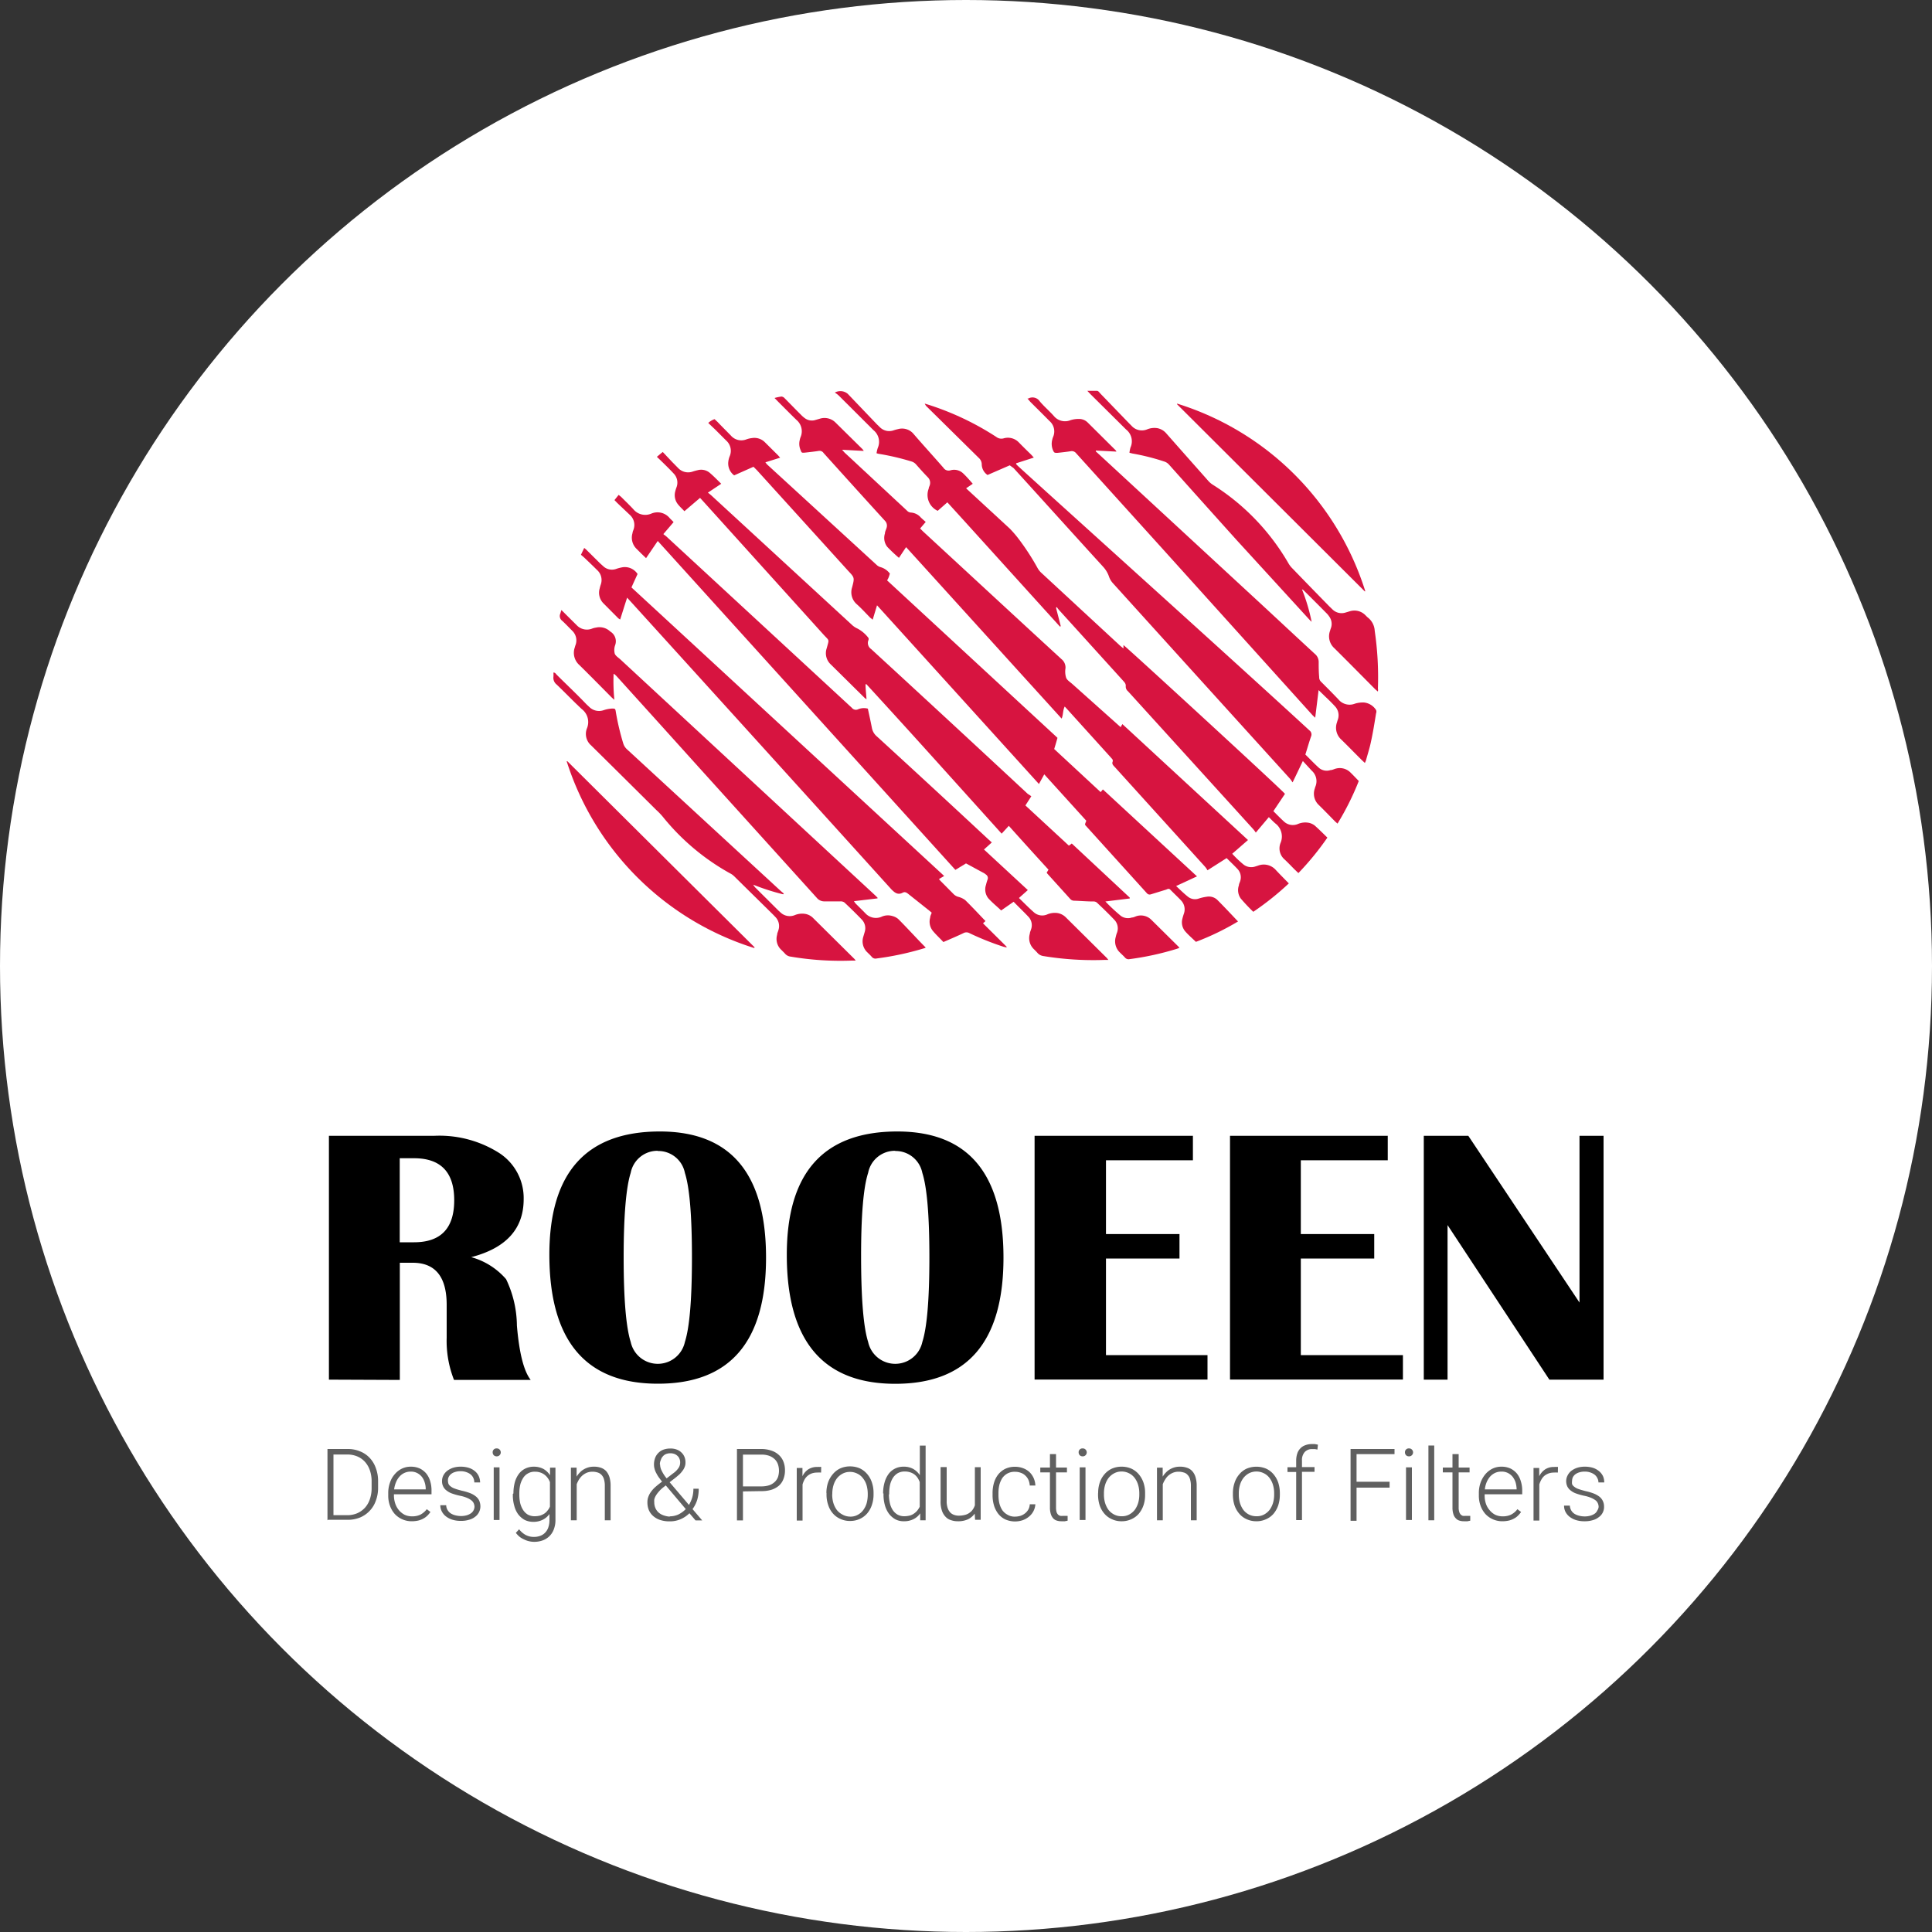 <svg xmlns="http://www.w3.org/2000/svg" id="Layer_1" data-name="Layer 1" viewBox="0 0 200 200"><rect x="0" y="0" width="200" height="200" fill="#333333" stroke="none"/><defs><style>.cls-1{fill:#fff;}.cls-2{fill:none;}.cls-3{fill:#606060;}.cls-4{fill:#d71440;}</style></defs><circle class="cls-1" cx="100" cy="100" r="100"></circle><g id="New_Symbol" data-name="New Symbol"><rect class="cls-2" x="28.14" y="44.26" width="132.19" height="119.11"></rect><g id="New_Symbol_4" data-name="New Symbol 4"><path class="cls-3" d="M33.9,157.38V150H36a3.22,3.22,0,0,1,1.26.24,2.75,2.75,0,0,1,1,.67,2.94,2.94,0,0,1,.64,1.05,3.75,3.75,0,0,1,.24,1.37V154a3.72,3.72,0,0,1-.24,1.37,2.87,2.87,0,0,1-.65,1.05,2.91,2.91,0,0,1-1,.68,3.37,3.37,0,0,1-1.29.23h-2Zm.62-6.81v6.28h1.4a2.6,2.6,0,0,0,1.06-.2,2.43,2.43,0,0,0,.8-.57,2.53,2.53,0,0,0,.51-.89,3.45,3.45,0,0,0,.18-1.14v-.69a3.47,3.47,0,0,0-.18-1.15,2.55,2.55,0,0,0-.51-.88,2.23,2.23,0,0,0-.79-.56,2.64,2.64,0,0,0-1-.2Z"></path><path class="cls-3" d="M42.63,157.48a2.38,2.38,0,0,1-1.76-.75,2.65,2.65,0,0,1-.5-.85,3,3,0,0,1-.18-1.07v-.22a3.17,3.17,0,0,1,.19-1.14,2.5,2.5,0,0,1,.51-.87,2.23,2.23,0,0,1,.74-.56,2.09,2.09,0,0,1,.89-.19,2.22,2.22,0,0,1,.92.18,2.06,2.06,0,0,1,.68.52,2.28,2.28,0,0,1,.41.79,3.22,3.22,0,0,1,.14,1v.37H40.78v.12a2.66,2.66,0,0,0,.14.85,2.14,2.14,0,0,0,.38.68,2,2,0,0,0,.59.47,1.77,1.77,0,0,0,.77.16,1.9,1.9,0,0,0,.85-.17,2,2,0,0,0,.67-.57l.38.29a2.8,2.8,0,0,1-.32.38,1.81,1.81,0,0,1-.41.3,2.17,2.17,0,0,1-.54.21A3.18,3.18,0,0,1,42.63,157.48Zm-.11-5.14a1.53,1.53,0,0,0-.64.13,1.55,1.55,0,0,0-.51.37,2,2,0,0,0-.37.59,2.74,2.74,0,0,0-.2.75h3.27v-.07a2.17,2.17,0,0,0-.11-.66,1.71,1.71,0,0,0-.29-.57,1.53,1.53,0,0,0-.48-.39A1.41,1.41,0,0,0,42.52,152.34Z"></path><path class="cls-3" d="M49.12,156a1,1,0,0,0-.06-.33.8.8,0,0,0-.22-.32,1.87,1.87,0,0,0-.44-.27,3.72,3.72,0,0,0-.73-.23,6.23,6.23,0,0,1-.81-.22,1.88,1.88,0,0,1-.6-.31,1.13,1.13,0,0,1-.37-.42,1.18,1.18,0,0,1-.13-.58,1.25,1.25,0,0,1,.13-.57,1.48,1.48,0,0,1,.39-.48,2.14,2.14,0,0,1,.6-.32,2.53,2.53,0,0,1,.8-.12,2.77,2.77,0,0,1,.85.12,1.86,1.86,0,0,1,.64.35,1.48,1.48,0,0,1,.39.51,1.58,1.58,0,0,1,.14.65h-.6A1.07,1.07,0,0,0,49,153a1,1,0,0,0-.27-.36,1.43,1.43,0,0,0-.44-.24,1.66,1.66,0,0,0-.61-.1,1.76,1.76,0,0,0-.6.09,1.14,1.14,0,0,0-.41.22.93.93,0,0,0-.23.3.83.83,0,0,0-.07.34,1.21,1.21,0,0,0,.05.34.61.61,0,0,0,.22.27,1.38,1.38,0,0,0,.44.24c.19.07.43.14.74.22a5.85,5.85,0,0,1,.85.25,2.18,2.18,0,0,1,.59.34,1.2,1.2,0,0,1,.35.44,1.5,1.5,0,0,1,.12.58,1.29,1.29,0,0,1-.15.62,1.28,1.28,0,0,1-.4.47,1.66,1.66,0,0,1-.64.31,2.65,2.65,0,0,1-.83.11,2.82,2.82,0,0,1-.91-.13,2.14,2.14,0,0,1-.67-.36,1.55,1.55,0,0,1-.41-.52,1.43,1.43,0,0,1-.14-.61h.61a1,1,0,0,0,.17.54,1.07,1.07,0,0,0,.36.34,1.71,1.71,0,0,0,.48.18,2.37,2.37,0,0,0,.52.06,2.18,2.18,0,0,0,.6-.08,1.5,1.5,0,0,0,.44-.21.87.87,0,0,0,.36-.69Z"></path><path class="cls-3" d="M51,150.35a.39.39,0,0,1,.42-.41.39.39,0,0,1,.3.12.41.41,0,0,1,0,.58.39.39,0,0,1-.3.12.41.41,0,0,1-.31-.12A.44.44,0,0,1,51,150.35Zm.71,7h-.6v-5.45h.6Z"></path><path class="cls-3" d="M53.15,154.6a4.45,4.45,0,0,1,.14-1.14,2.66,2.66,0,0,1,.42-.88,1.84,1.84,0,0,1,.66-.55,2,2,0,0,1,.88-.2,2.12,2.12,0,0,1,1,.23,2,2,0,0,1,.69.66l0-.79h.56v5.36a2.63,2.63,0,0,1-.16,1,1.9,1.9,0,0,1-.44.71,1.92,1.92,0,0,1-.69.45,2.57,2.57,0,0,1-.9.16,2.39,2.39,0,0,1-.53-.06,2.21,2.21,0,0,1-.51-.18,2.31,2.31,0,0,1-.48-.28,2.52,2.52,0,0,1-.39-.41l.34-.37a2.12,2.12,0,0,0,.7.6,1.77,1.77,0,0,0,.82.19,1.85,1.85,0,0,0,.69-.12,1.27,1.27,0,0,0,.5-.34,1.43,1.43,0,0,0,.32-.55,2.31,2.31,0,0,0,.11-.72v-.64a1.88,1.88,0,0,1-.69.59,2.08,2.08,0,0,1-1,.22,2,2,0,0,1-.88-.2,2.23,2.23,0,0,1-.66-.57,2.56,2.56,0,0,1-.41-.88,3.94,3.94,0,0,1-.15-1.12v-.12Zm.61.11a4.19,4.19,0,0,0,.09.89,2.41,2.41,0,0,0,.3.71,1.5,1.5,0,0,0,.49.48,1.47,1.47,0,0,0,.72.17,2.38,2.38,0,0,0,.56-.07,2,2,0,0,0,.44-.21,1.44,1.44,0,0,0,.33-.32,1.47,1.47,0,0,0,.24-.4v-2.53a1.62,1.62,0,0,0-.22-.41,1.47,1.47,0,0,0-.32-.34,1.43,1.43,0,0,0-.44-.24,1.72,1.72,0,0,0-.58-.09,1.37,1.37,0,0,0-.72.18,1.35,1.35,0,0,0-.5.48,2.41,2.41,0,0,0-.3.71,4.13,4.13,0,0,0-.09.89Z"></path><path class="cls-3" d="M59.69,151.93l0,.93a2.27,2.27,0,0,1,.33-.42,1.65,1.65,0,0,1,.41-.33,2,2,0,0,1,.49-.21,1.93,1.93,0,0,1,.55-.07,2.11,2.11,0,0,1,.73.11,1.33,1.33,0,0,1,.55.35,1.75,1.75,0,0,1,.34.62,3.07,3.07,0,0,1,.12.92v3.55h-.6v-3.55a2.36,2.36,0,0,0-.09-.71,1.09,1.09,0,0,0-.26-.45.91.91,0,0,0-.4-.24,1.78,1.78,0,0,0-.53-.08,1.59,1.59,0,0,0-.59.11,1.8,1.8,0,0,0-.46.29,2.06,2.06,0,0,0-.35.42,3,3,0,0,0-.23.48v3.73h-.6v-5.45Z"></path><path class="cls-3" d="M68.54,153.38c-.13-.16-.24-.31-.35-.46a3.37,3.37,0,0,1-.26-.44,1.75,1.75,0,0,1-.17-.43,1.61,1.61,0,0,1-.06-.44,1.92,1.92,0,0,1,.12-.69,1.4,1.4,0,0,1,.35-.53,1.36,1.36,0,0,1,.53-.33,2.14,2.14,0,0,1,.7-.11,1.76,1.76,0,0,1,.66.11,1.37,1.37,0,0,1,.49.31,1.29,1.29,0,0,1,.31.46,1.45,1.45,0,0,1,.1.55,1.19,1.19,0,0,1-.08.47,1.5,1.5,0,0,1-.23.41,2.67,2.67,0,0,1-.31.36l-.36.31-.66.51,2,2.35a3.59,3.59,0,0,0,.34-.77,3.23,3.23,0,0,0,.12-.91h.55a3.9,3.9,0,0,1-.16,1.17,3.21,3.21,0,0,1-.48.94l1,1.17H72l-.63-.74a3,3,0,0,1-.92.62,2.77,2.77,0,0,1-1.1.22,3.06,3.06,0,0,1-1-.14,2.08,2.08,0,0,1-.72-.4,1.76,1.76,0,0,1-.46-.62,2.09,2.09,0,0,1-.15-.81,1.54,1.54,0,0,1,.11-.61,2,2,0,0,1,.3-.53,2.86,2.86,0,0,1,.45-.48c.17-.15.36-.3.56-.45Zm.79,3.59a2.16,2.16,0,0,0,.89-.19,2.76,2.76,0,0,0,.77-.56l-2-2.37-.07-.08-.23.18a3.15,3.15,0,0,0-.52.5,2.38,2.38,0,0,0-.3.42,1.26,1.26,0,0,0-.14.36,1.49,1.49,0,0,0,0,.28,1.5,1.5,0,0,0,.1.56,1.33,1.33,0,0,0,.31.47,1.47,1.47,0,0,0,.53.32A2.31,2.31,0,0,0,69.33,157Zm-1-5.38a1.47,1.47,0,0,0,.18.68,3.7,3.7,0,0,0,.5.77l.66-.51a2.15,2.15,0,0,0,.53-.51,1,1,0,0,0,.21-.65.84.84,0,0,0-.07-.35.7.7,0,0,0-.19-.29,1,1,0,0,0-.31-.21,1.28,1.28,0,0,0-.89,0,.86.86,0,0,0-.34.25.91.91,0,0,0-.2.36A1.08,1.08,0,0,0,68.31,151.59Z"></path><path class="cls-3" d="M76.91,154.39v3h-.62V150h2.5a3.16,3.16,0,0,1,1.07.17,2.09,2.09,0,0,1,.77.45,1.81,1.81,0,0,1,.47.69,2.35,2.35,0,0,1,.16.89,2.38,2.38,0,0,1-.16.91,1.71,1.71,0,0,1-.46.68,2.25,2.25,0,0,1-.78.43,3.45,3.45,0,0,1-1.06.14Zm0-.52H78.8a2.66,2.66,0,0,0,.84-.12,1.62,1.62,0,0,0,.57-.35,1.32,1.32,0,0,0,.33-.51,2.1,2.1,0,0,0,0-1.28,1.36,1.36,0,0,0-.33-.54,1.64,1.64,0,0,0-.57-.36,2.39,2.39,0,0,0-.84-.13H76.91Z"></path><path class="cls-3" d="M85,152.44a2.71,2.71,0,0,0-.41,0,1.64,1.64,0,0,0-.56.09,1.41,1.41,0,0,0-.75.64,2.48,2.48,0,0,0-.2.5v3.74h-.6v-5.45h.59v.86a1.73,1.73,0,0,1,.6-.71,1.65,1.65,0,0,1,.94-.25.86.86,0,0,1,.22,0,.39.39,0,0,1,.18,0Z"></path><path class="cls-3" d="M85.55,154.57a3.29,3.29,0,0,1,.17-1.1,2.68,2.68,0,0,1,.49-.86A2.21,2.21,0,0,1,87,152a2.48,2.48,0,0,1,1-.2,2.53,2.53,0,0,1,1,.2,2.27,2.27,0,0,1,.76.58,2.51,2.51,0,0,1,.49.86,3.3,3.3,0,0,1,.18,1.1v.17a3.3,3.3,0,0,1-.18,1.1,2.55,2.55,0,0,1-.49.87,2.21,2.21,0,0,1-.76.56,2.37,2.37,0,0,1-1,.21,2.33,2.33,0,0,1-1-.21,2.16,2.16,0,0,1-.77-.56,2.4,2.4,0,0,1-.49-.87,3.25,3.25,0,0,1-.18-1.1v-.17Zm.6.17a3,3,0,0,0,.12.85,2.48,2.48,0,0,0,.35.71,1.8,1.8,0,0,0,.58.48A1.65,1.65,0,0,0,88,157a1.52,1.52,0,0,0,.78-.18,1.66,1.66,0,0,0,.57-.48,2.27,2.27,0,0,0,.36-.71,3.42,3.42,0,0,0,.12-.85v-.17a3.35,3.35,0,0,0-.12-.85,2.07,2.07,0,0,0-.36-.71,1.54,1.54,0,0,0-.58-.49,1.67,1.67,0,0,0-.78-.19,1.61,1.61,0,0,0-.78.19,1.83,1.83,0,0,0-.58.49,2.24,2.24,0,0,0-.35.71,3,3,0,0,0-.12.85Z"></path><path class="cls-3" d="M91.42,154.6a4,4,0,0,1,.15-1.14,2.66,2.66,0,0,1,.42-.88,1.84,1.84,0,0,1,.66-.55,1.93,1.93,0,0,1,.88-.2,2,2,0,0,1,1,.23,2,2,0,0,1,.69.65v-3.06h.6v7.73h-.56l0-.72a1.81,1.81,0,0,1-.69.6,2.12,2.12,0,0,1-1,.22,1.84,1.84,0,0,1-.88-.2,2.23,2.23,0,0,1-.66-.57,2.71,2.71,0,0,1-.42-.87,4,4,0,0,1-.15-1.13v-.11Zm.6.11a4.18,4.18,0,0,0,.1.89,2.16,2.16,0,0,0,.29.71,1.53,1.53,0,0,0,.5.48,1.43,1.43,0,0,0,.71.17,2.38,2.38,0,0,0,.56-.07,1.38,1.38,0,0,0,.44-.21,1.67,1.67,0,0,0,.34-.31,2.59,2.59,0,0,0,.25-.39v-2.56A2.3,2.3,0,0,0,95,153a1.52,1.52,0,0,0-.32-.35,1.41,1.41,0,0,0-.44-.23,1.72,1.72,0,0,0-.58-.09,1.47,1.47,0,0,0-.72.17,1.53,1.53,0,0,0-.5.48,2.36,2.36,0,0,0-.3.72,4.1,4.1,0,0,0-.09.88v.11Z"></path><path class="cls-3" d="M100.9,156.69a1.83,1.83,0,0,1-.68.58,2.41,2.41,0,0,1-1.06.21,2.07,2.07,0,0,1-.73-.12,1.23,1.23,0,0,1-.56-.36,1.66,1.66,0,0,1-.37-.64,2.87,2.87,0,0,1-.13-1v-3.49H98v3.5a2.14,2.14,0,0,0,.1.73,1.24,1.24,0,0,0,.27.47,1,1,0,0,0,.4.25,1.36,1.36,0,0,0,.49.08,2.49,2.49,0,0,0,.64-.08,1.34,1.34,0,0,0,.48-.23,1.18,1.18,0,0,0,.33-.34,1.56,1.56,0,0,0,.21-.43v-3.94h.6v5.45h-.58Z"></path><path class="cls-3" d="M105.08,157a2,2,0,0,0,.55-.08,1.51,1.51,0,0,0,.47-.25,1.35,1.35,0,0,0,.35-.4,1.21,1.21,0,0,0,.15-.55h.58a1.78,1.78,0,0,1-.66,1.28,2.08,2.08,0,0,1-.65.37,2.5,2.5,0,0,1-1.8-.08,2.07,2.07,0,0,1-.73-.58,2.69,2.69,0,0,1-.44-.86,3.69,3.69,0,0,1-.15-1.07v-.21a3.71,3.71,0,0,1,.15-1.08,2.59,2.59,0,0,1,.44-.86,2.18,2.18,0,0,1,.73-.58,2.29,2.29,0,0,1,1-.21,2.39,2.39,0,0,1,.82.14,2,2,0,0,1,.66.39,2,2,0,0,1,.44.61,2.09,2.09,0,0,1,.19.8h-.58a1.76,1.76,0,0,0-.14-.59,1.38,1.38,0,0,0-.33-.45,1.25,1.25,0,0,0-.47-.28,1.61,1.61,0,0,0-.58-.1,1.55,1.55,0,0,0-.8.18,1.62,1.62,0,0,0-.53.48,2.66,2.66,0,0,0-.3.71,3.77,3.77,0,0,0-.09.83v.21a3.86,3.86,0,0,0,.09.84,2.41,2.41,0,0,0,.3.71,1.56,1.56,0,0,0,.54.48A1.41,1.41,0,0,0,105.08,157Z"></path><path class="cls-3" d="M109.32,150.53v1.39h1.13v.5h-1.13v3.63a1.83,1.83,0,0,0,.05.46.69.69,0,0,0,.16.28.53.53,0,0,0,.23.13,1.12,1.12,0,0,0,.27,0l.26,0,.23,0,0,.5-.29.06-.36,0a1.41,1.41,0,0,1-.47-.07.8.8,0,0,1-.38-.24,1.15,1.15,0,0,1-.24-.44,2.2,2.2,0,0,1-.09-.68v-3.63h-1v-.5h1v-1.39Z"></path><path class="cls-3" d="M111.66,150.35a.39.39,0,0,1,.42-.41.39.39,0,0,1,.3.12.41.41,0,0,1,0,.58.39.39,0,0,1-.3.12.41.41,0,0,1-.31-.12A.44.44,0,0,1,111.66,150.35Zm.71,7h-.6v-5.45h.6Z"></path><path class="cls-3" d="M113.68,154.57a3.29,3.29,0,0,1,.17-1.1,2.51,2.51,0,0,1,.49-.86,2.21,2.21,0,0,1,.77-.58,2.43,2.43,0,0,1,1-.2,2.49,2.49,0,0,1,1,.2,2.21,2.21,0,0,1,.77.58,2.68,2.68,0,0,1,.49.86,3.29,3.29,0,0,1,.17,1.1v.17a3.29,3.29,0,0,1-.17,1.1,2.73,2.73,0,0,1-.49.87,2.16,2.16,0,0,1-.77.56,2.33,2.33,0,0,1-1,.21,2.29,2.29,0,0,1-1-.21,2.16,2.16,0,0,1-.77-.56,2.57,2.57,0,0,1-.5-.87,3.52,3.52,0,0,1-.17-1.1v-.17Zm.6.17a3,3,0,0,0,.12.85,2.48,2.48,0,0,0,.35.71,1.8,1.8,0,0,0,.58.48,1.61,1.61,0,0,0,.78.18,1.56,1.56,0,0,0,.79-.18,1.87,1.87,0,0,0,.57-.48,2.48,2.48,0,0,0,.35-.71,3,3,0,0,0,.12-.85v-.17a3,3,0,0,0-.12-.85,2.24,2.24,0,0,0-.35-.71,1.62,1.62,0,0,0-.58-.49,1.68,1.68,0,0,0-.79-.19,1.6,1.6,0,0,0-.77.19,1.83,1.83,0,0,0-.58.49,2.24,2.24,0,0,0-.35.71,3,3,0,0,0-.12.85Z"></path><path class="cls-3" d="M120.36,151.93l0,.93a2.27,2.27,0,0,1,.33-.42,1.86,1.86,0,0,1,.41-.33,2.13,2.13,0,0,1,.49-.21,2,2,0,0,1,.55-.07,2.08,2.08,0,0,1,.73.11,1.27,1.27,0,0,1,.55.35,1.61,1.61,0,0,1,.34.62,3.07,3.07,0,0,1,.12.92v3.55h-.6v-3.55a2.36,2.36,0,0,0-.09-.71,1,1,0,0,0-.26-.45.79.79,0,0,0-.4-.24,1.78,1.78,0,0,0-.53-.08,1.5,1.5,0,0,0-.58.11,1.7,1.7,0,0,0-.47.29,1.74,1.74,0,0,0-.34.42,2.39,2.39,0,0,0-.24.48v3.73h-.6v-5.45Z"></path><path class="cls-3" d="M127.63,154.57a3.3,3.3,0,0,1,.18-1.1,2.51,2.51,0,0,1,.49-.86,2.17,2.17,0,0,1,.76-.58,2.63,2.63,0,0,1,2,0,2.21,2.21,0,0,1,.77.58,2.68,2.68,0,0,1,.49.86,3.57,3.57,0,0,1,.17,1.1v.17a3.57,3.57,0,0,1-.17,1.1,2.73,2.73,0,0,1-.49.87,2.16,2.16,0,0,1-.77.56,2.33,2.33,0,0,1-1,.21,2.37,2.37,0,0,1-1-.21,2.12,2.12,0,0,1-.76-.56,2.57,2.57,0,0,1-.5-.87,3.52,3.52,0,0,1-.17-1.1v-.17Zm.61.17a3,3,0,0,0,.12.85,2.48,2.48,0,0,0,.35.71,1.76,1.76,0,0,0,.57.48,1.67,1.67,0,0,0,.79.18,1.56,1.56,0,0,0,.79-.18,1.87,1.87,0,0,0,.57-.48,2.48,2.48,0,0,0,.35-.71,3,3,0,0,0,.12-.85v-.17a3,3,0,0,0-.12-.85,2.24,2.24,0,0,0-.35-.71,1.62,1.62,0,0,0-.58-.49,1.72,1.72,0,0,0-1.57,0,1.91,1.91,0,0,0-.57.49,2.24,2.24,0,0,0-.35.71,3,3,0,0,0-.12.85Z"></path><path class="cls-3" d="M134.18,157.38v-5h-.9v-.49h.9v-.68a2.33,2.33,0,0,1,.11-.73,1.32,1.32,0,0,1,.32-.54,1.25,1.25,0,0,1,.51-.33,1.78,1.78,0,0,1,.67-.12l.32,0,.32.06-.05.51-.25-.05h-.29a1,1,0,0,0-.78.31,1.23,1.23,0,0,0-.28.87v.68h1.3v.49h-1.3v5h-.6Z"></path><path class="cls-3" d="M143.85,154h-3.42v3.43h-.62V150h4.55v.53h-3.93v2.86h3.42Z"></path><path class="cls-3" d="M145.44,150.35a.39.39,0,0,1,.42-.41.39.39,0,0,1,.3.12.41.41,0,0,1,0,.58.39.39,0,0,1-.3.12.41.41,0,0,1-.31-.12A.44.44,0,0,1,145.44,150.35Zm.72,7h-.61v-5.45h.61Z"></path><path class="cls-3" d="M148.47,157.38h-.6v-7.74h.6Z"></path><path class="cls-3" d="M151,150.53v1.39h1.13v.5H151v3.63a1.42,1.42,0,0,0,.06.46.69.69,0,0,0,.16.28.5.5,0,0,0,.22.13,1.24,1.24,0,0,0,.27,0l.26,0,.23,0,0,.5-.29.06-.36,0a1.51,1.51,0,0,1-.48-.07.77.77,0,0,1-.37-.24,1,1,0,0,1-.25-.44,2.2,2.2,0,0,1-.09-.68v-3.63h-1v-.5h1v-1.39Z"></path><path class="cls-3" d="M155.53,157.48a2.38,2.38,0,0,1-1.76-.75,2.65,2.65,0,0,1-.5-.85,3,3,0,0,1-.18-1.07v-.22a3.17,3.17,0,0,1,.19-1.14,2.85,2.85,0,0,1,.51-.87,2.34,2.34,0,0,1,.74-.56,2.09,2.09,0,0,1,.89-.19,2.22,2.22,0,0,1,.92.18,2.06,2.06,0,0,1,.68.52,2.28,2.28,0,0,1,.41.79,3.22,3.22,0,0,1,.15,1v.37h-3.89v.12a2.65,2.65,0,0,0,.13.85,2,2,0,0,0,.39.68,1.88,1.88,0,0,0,.58.47,1.77,1.77,0,0,0,.77.16,1.9,1.9,0,0,0,.85-.17,1.88,1.88,0,0,0,.67-.57l.38.29a2.23,2.23,0,0,1-.32.38,1.55,1.55,0,0,1-.41.3,2.17,2.17,0,0,1-.54.21A3.18,3.18,0,0,1,155.53,157.48Zm-.11-5.14a1.53,1.53,0,0,0-.64.13,1.67,1.67,0,0,0-.51.37,2.19,2.19,0,0,0-.37.59,2.75,2.75,0,0,0-.19.75H157v-.07a3,3,0,0,0-.11-.66,1.94,1.94,0,0,0-.3-.57,1.53,1.53,0,0,0-.48-.39A1.41,1.41,0,0,0,155.42,152.34Z"></path><path class="cls-3" d="M161.27,152.44a2.48,2.48,0,0,0-.41,0,1.59,1.59,0,0,0-.55.09,1.73,1.73,0,0,0-.44.25,1.48,1.48,0,0,0-.31.39,2.5,2.5,0,0,0-.21.5v3.74h-.6v-5.45h.59v.86a1.84,1.84,0,0,1,.61-.71,1.64,1.64,0,0,1,.93-.25.9.9,0,0,1,.23,0,.34.34,0,0,1,.17,0Z"></path><path class="cls-3" d="M165.49,156a1,1,0,0,0-.06-.33.89.89,0,0,0-.21-.32,2.22,2.22,0,0,0-.45-.27,3.72,3.72,0,0,0-.73-.23,6.23,6.23,0,0,1-.81-.22,1.88,1.88,0,0,1-.6-.31,1.22,1.22,0,0,1-.37-.42,1.31,1.31,0,0,1-.13-.58,1.26,1.26,0,0,1,.14-.57,1.44,1.44,0,0,1,.38-.48,2.14,2.14,0,0,1,.6-.32,2.53,2.53,0,0,1,.8-.12,2.88,2.88,0,0,1,.86.12,1.91,1.91,0,0,1,.63.35,1.51,1.51,0,0,1,.4.51,1.57,1.57,0,0,1,.13.65h-.6a.92.92,0,0,0-.1-.42,1,1,0,0,0-.27-.36,1.43,1.43,0,0,0-.44-.24,1.66,1.66,0,0,0-.61-.1,1.8,1.8,0,0,0-.6.09,1.23,1.23,0,0,0-.41.22.93.93,0,0,0-.23.3,1,1,0,0,0-.07.34,1.21,1.21,0,0,0,0,.34.61.61,0,0,0,.22.27,1.38,1.38,0,0,0,.44.24c.19.07.44.14.74.22a5.5,5.5,0,0,1,.85.25,2.42,2.42,0,0,1,.6.34,1.28,1.28,0,0,1,.34.44,1.34,1.34,0,0,1,.12.58,1.28,1.28,0,0,1-.55,1.09,1.69,1.69,0,0,1-.63.31,2.76,2.76,0,0,1-.84.11,2.82,2.82,0,0,1-.91-.13,2.14,2.14,0,0,1-.67-.36,1.55,1.55,0,0,1-.41-.52,1.42,1.42,0,0,1-.13-.61h.6a1.11,1.11,0,0,0,.17.54,1.07,1.07,0,0,0,.36.34,1.83,1.83,0,0,0,.48.18,2.37,2.37,0,0,0,.52.06,2.13,2.13,0,0,0,.6-.08,1.57,1.57,0,0,0,.45-.21.79.79,0,0,0,.26-.32A.81.81,0,0,0,165.49,156Z"></path><path class="cls-4" d="M91.83,60.08l17.64,16.3c-.11.4-.22.77-.34,1.16L113.94,82l.23-.28,9.74,9-2.16,1c.43.4.81.78,1.23,1.11a1.16,1.16,0,0,0,1.11.19,4.75,4.75,0,0,1,.83-.19,1.27,1.27,0,0,1,1.09.32c.72.72,1.42,1.47,2.15,2.24a27,27,0,0,1-4.36,2.11c-.38-.37-.77-.7-1.11-1.09a1.44,1.44,0,0,1-.29-1.3,5.52,5.52,0,0,1,.16-.54,1.33,1.33,0,0,0-.3-1.36c-.36-.38-.75-.74-1.12-1.12-.13-.13-.26-.07-.41,0l-1.59.49a.37.37,0,0,1-.42-.12l-6.39-7.06,0-.07c0-.1.08-.22.12-.37l-4.35-4.8-.55,1L90.79,62.66l-.45,1.49-.26-.21c-.47-.48-.94-1-1.43-1.43a1.64,1.64,0,0,1-.44-1.71c.26-1,.26-1-.41-1.71L78.36,48.68,78,48.32l-2,.89a1.54,1.54,0,0,1-.6-1.46,2,2,0,0,1,.15-.55,1.42,1.42,0,0,0-.37-1.59l-1.15-1.15c-.23-.22-.47-.44-.71-.68a1.91,1.91,0,0,1,.65-.39l.3.28c.46.48.92.94,1.39,1.42a1.43,1.43,0,0,0,1.59.4,2.41,2.41,0,0,1,.59-.14,1.54,1.54,0,0,1,1.36.45l1.35,1.34.21.24-1.53.48c.09.1.13.18.2.24L90.75,58.48a1,1,0,0,0,.37.22,1.83,1.83,0,0,1,1,.68C92.05,59.6,92,59.82,91.83,60.08Z"></path><path class="cls-4" d="M93.8,56.64c-.28.41-.52.78-.74,1.11a16.55,16.55,0,0,1-1.21-1.14,1.5,1.5,0,0,1-.24-1.39c0-.21.13-.41.18-.62a.72.72,0,0,0-.19-.7c-2.12-2.32-4.23-4.66-6.34-7a.5.5,0,0,0-.52-.22c-.45.07-.91.12-1.36.17s-.39,0-.52-.3a1.6,1.6,0,0,1-.07-1,1.58,1.58,0,0,1,.09-.31,1.53,1.53,0,0,0-.43-1.77c-.65-.63-1.28-1.27-1.92-1.91l-.35-.36a4.89,4.89,0,0,1,.72-.15.52.52,0,0,1,.33.18c.56.56,1.11,1.14,1.68,1.7a2.93,2.93,0,0,0,.42.37,1.22,1.22,0,0,0,1,.2l.55-.16a1.61,1.61,0,0,1,1.58.37l2.83,2.79.13.18-2.25-.12.27.3,6.45,6a.6.6,0,0,0,.42.2,1.47,1.47,0,0,1,1,.5c.16.16.34.31.52.47l-.58.68.31.31c4.77,4.4,9.54,8.82,14.32,13.21a1.11,1.11,0,0,1,.42.94,2.14,2.14,0,0,0,.07,1c.11.26.42.44.65.65L115.7,75l.33.29c0-.11.09-.2.16-.33l13,12-1.63,1.42a10.74,10.74,0,0,0,1.2,1.14,1.31,1.31,0,0,0,1.12.2l.35-.11a1.66,1.66,0,0,1,1.85.46c.42.45.86.89,1.34,1.38a29.83,29.83,0,0,1-3.68,2.94,18.66,18.66,0,0,1-1.3-1.38,1.49,1.49,0,0,1-.19-1.36c0-.15.1-.31.14-.46a1.25,1.25,0,0,0-.29-1.24c-.36-.38-.75-.75-1.12-1.12L125,90.09a2.88,2.88,0,0,0-.23-.34l-9.38-10.36c-.15-.16-.33-.32-.19-.59,0,0,0-.15-.06-.22s-.11-.12-.16-.18l-4.52-5-.24-.26c-.21.4-.14.83-.32,1.25C104.54,68.49,99.2,62.59,93.8,56.64Z"></path><path class="cls-4" d="M106.76,82.43l-.61.95,4.5,4.16.3-.22,6,5.6s0,.06,0,.09l-2.52.31a18.39,18.39,0,0,0,1.61,1.5,1.26,1.26,0,0,0,1.13.16c.18,0,.36-.11.54-.16a1.53,1.53,0,0,1,1.47.39L122,98a.46.46,0,0,1,.09.12,2.24,2.24,0,0,1-.26.1,29.55,29.55,0,0,1-4.9,1.07.48.48,0,0,1-.47-.16c-.16-.18-.34-.34-.52-.52A1.59,1.59,0,0,1,115.5,97a2.79,2.79,0,0,1,.14-.47,1.28,1.28,0,0,0-.29-1.32c-.59-.62-1.2-1.21-1.82-1.79a.55.55,0,0,0-.36-.1c-.65,0-1.3-.06-2-.08a.53.53,0,0,1-.38-.18l-2.36-2.61-.08-.12c.06-.08.11-.17.19-.3-1.37-1.5-2.73-3-4.11-4.54l-.74.81-7-7.77q-3.48-3.86-7-7.7l-.09,0c0,.5.07,1,.1,1.56a1.86,1.86,0,0,1-.23-.18Q87.76,70.52,86,68.78a1.58,1.58,0,0,1-.42-1.67c.27-1,.29-.73-.35-1.44Q79,58.77,72.79,51.89l-.32-.35-1.62,1.38c-.23-.25-.49-.48-.69-.74a1.51,1.51,0,0,1-.27-1.27,4,4,0,0,1,.14-.46A1.35,1.35,0,0,0,69.72,49c-.38-.41-.79-.81-1.2-1.21L68,47.29c.23-.19.4-.34.61-.5l.94,1,.66.67a1.42,1.42,0,0,0,1.49.36,5.44,5.44,0,0,1,.54-.15,1.38,1.38,0,0,1,1.2.25c.42.35.8.75,1.22,1.16L73.28,51a4.48,4.48,0,0,1,.36.29L88.25,64.74a2.15,2.15,0,0,0,.54.34,3.48,3.48,0,0,1,1.09.93c.06.06.05.21,0,.31a.76.76,0,0,0,.3.87q8.13,7.47,16.22,15A3.63,3.63,0,0,1,106.76,82.43Z"></path><path class="cls-4" d="M109.32,62.92l.49,1.9-.08.05C105.85,60.6,102,56.32,98.07,52l-1,.88a1.81,1.81,0,0,1-.93-2.3c0-.13.09-.26.12-.39a.8.8,0,0,0-.21-.78c-.41-.42-.81-.87-1.2-1.31a1,1,0,0,0-.5-.33A25.76,25.76,0,0,0,91.09,47a1.9,1.9,0,0,1-.35-.08,3.06,3.06,0,0,1,.13-.56,1.55,1.55,0,0,0-.45-1.83l-3.61-3.6a2.63,2.63,0,0,0-.39-.29,1.18,1.18,0,0,1,1.34.13l3,3.14.35.34a1.36,1.36,0,0,0,1.36.31,4.67,4.67,0,0,1,.5-.14,1.55,1.55,0,0,1,1.61.51c1,1.16,2.06,2.32,3.08,3.49a.64.64,0,0,0,.72.27A1.35,1.35,0,0,1,99.7,49c.35.33.67.7,1,1.08l-.69.47,4.51,4.16a11.13,11.13,0,0,1,.87,1,24.74,24.74,0,0,1,2,3.06,2,2,0,0,0,.42.54l8.15,7.54.34.28v-.35c.1,0,16.3,14.88,16.72,15.4l-1.2,1.79c.37.37.72.73,1.1,1.08a1.35,1.35,0,0,0,1.44.25,1.94,1.94,0,0,1,1.19-.11,1.59,1.59,0,0,1,.54.26c.45.4.88.83,1.32,1.26a29.06,29.06,0,0,1-3,3.67l-.36-.34c-.35-.35-.69-.71-1.06-1.06a1.51,1.51,0,0,1-.42-1.74,1.69,1.69,0,0,0-.55-2c-.24-.21-.45-.43-.67-.65L130,86.19a3.35,3.35,0,0,0-.27-.36L116.77,71.56a.62.62,0,0,1-.23-.56c0-.22-.11-.35-.24-.49l-5.38-5.94-1.28-1.41a2.43,2.43,0,0,1-.24-.32Z"></path><path class="cls-4" d="M89.84,73.36c.15.7.3,1.37.42,2a1.52,1.52,0,0,0,.52.88q5.75,5.26,11.45,10.57l.44.4-.81.73,4.54,4.2-.92.82c.53.51,1,1,1.56,1.49a1.29,1.29,0,0,0,1.37.21,2,2,0,0,1,1.07-.14,1.6,1.6,0,0,1,.82.41l4.29,4.25s.07.1.15.19l-.4,0a31.88,31.88,0,0,1-6.33-.4,1,1,0,0,1-.57-.28c-.12-.14-.26-.28-.39-.41a1.58,1.58,0,0,1-.44-1.63c0-.14.08-.29.12-.43a1.27,1.27,0,0,0-.3-1.35c-.48-.51-1-1-1.5-1.52l-1.29.9c-.46-.44-.94-.82-1.34-1.27a1.48,1.48,0,0,1-.23-1.38,4.81,4.81,0,0,1,.16-.54.43.43,0,0,0-.17-.53,1,1,0,0,0-.16-.12L100,89.38l-1.1.67L68.09,56l-1.21,1.78-.49-.47-.49-.49a1.61,1.61,0,0,1-.42-1.64c0-.11.06-.23.1-.35a1.4,1.4,0,0,0-.37-1.52L63.9,52.07l-.29-.3.43-.54.26.21c.42.42.85.83,1.26,1.27a1.59,1.59,0,0,0,1.86.46,1.63,1.63,0,0,1,1.91.47c.13.14.27.26.4.41l-1.06,1.24c.13.11.26.19.36.29l19.16,17.7a.53.53,0,0,0,.63.15A1.54,1.54,0,0,1,89.84,73.36Z"></path><path class="cls-4" d="M97.74,90.68,97.2,91a2.57,2.57,0,0,0,.21.24l1.34,1.35a1.11,1.11,0,0,0,.45.25,2,2,0,0,1,.72.34c.71.7,1.39,1.43,2.1,2.17l-.26.23L104.2,98l0,.08-.31-.07a28.85,28.85,0,0,1-3.53-1.41.64.64,0,0,0-.63,0c-.67.32-1.36.61-2.07.92-.38-.41-.78-.77-1.12-1.19A1.51,1.51,0,0,1,96.29,95c0-.17.1-.34.16-.52l-.25-.21L94,92.52c-.18-.14-.34-.22-.55-.11-.51.27-.83,0-1.18-.35Q78.85,77.22,65.43,62.43l-.51-.56c-.26.79-.48,1.51-.72,2.26A1.4,1.4,0,0,1,64,64l-1.51-1.52a1.56,1.56,0,0,1-.41-1.57,3.31,3.31,0,0,1,.12-.42A1.39,1.39,0,0,0,61.8,59c-.41-.41-.83-.81-1.25-1.21-.12-.12-.26-.23-.41-.36.12-.25.22-.47.34-.71.11.1.21.17.29.26l1.35,1.34.39.35a1.31,1.31,0,0,0,1.26.23,3.63,3.63,0,0,1,.54-.15,1.57,1.57,0,0,1,1.69.67c-.2.44-.41.89-.63,1.39Z"></path><path class="cls-4" d="M104.53,48.17l-2.3,1a1.35,1.35,0,0,1-.6-1.11.9.9,0,0,0-.31-.66L96,42.15a.94.94,0,0,1-.27-.37l.42.13a29.05,29.05,0,0,1,7,3.33.85.85,0,0,0,.74.14,1.56,1.56,0,0,1,1.6.44c.42.43.86.86,1.29,1.28l.24.27-1.83.59s0,.06,0,.08v0a2,2,0,0,0,.2.21c2.24,2.07,22.36,20.17,30.16,27.36a.52.52,0,0,1,.17.63c-.21.6-.38,1.21-.59,1.87.46.45.92.94,1.42,1.39a1.24,1.24,0,0,0,1.18.22c.2,0,.39-.12.58-.16a1.56,1.56,0,0,1,1.47.39c.29.28.57.58.88.9a28.33,28.33,0,0,1-2.2,4.41l-.24-.21c-.56-.57-1.11-1.14-1.68-1.7a1.6,1.6,0,0,1-.44-1.7l.06-.2a1.45,1.45,0,0,0-.37-1.67l-.92-1c-.36.75-.68,1.43-1.06,2.21-.13-.18-.2-.3-.29-.4q-9.18-10.12-18.35-20.26a2,2,0,0,1-.36-.62,2.87,2.87,0,0,0-.58-1c-3.11-3.41-6.2-6.84-9.3-10.25Z"></path><path class="cls-4" d="M90.84,93l-2.44.29c.07.1.11.17.17.24.33.33.67.66,1,1a1.48,1.48,0,0,0,1.67.38,1.58,1.58,0,0,1,1.15-.08,1.5,1.5,0,0,1,.6.31c1,1,1.89,2,2.84,2.95,0,0,0,0-.08.05a30.16,30.16,0,0,1-5,1.08.49.49,0,0,1-.5-.16c-.16-.19-.34-.35-.51-.52A1.56,1.56,0,0,1,89.36,97l.15-.51a1.29,1.29,0,0,0-.31-1.31c-.58-.6-1.18-1.19-1.79-1.76a.68.68,0,0,0-.41-.11c-.56,0-1.13,0-1.7,0a1,1,0,0,1-.75-.37L72.34,79.43Q68.1,74.72,63.83,70a1.64,1.64,0,0,0-.31-.26,19,19,0,0,0,.08,2.7,4.36,4.36,0,0,1-.35-.31c-1.09-1.1-2.18-2.21-3.29-3.3A1.68,1.68,0,0,1,59.51,67a1.55,1.55,0,0,1,.07-.23,1.38,1.38,0,0,0-.36-1.49c-.32-.32-.64-.66-1-1a.62.62,0,0,1-.21-.78l.1-.35c.18.16.31.3.44.43l1.15,1.14a1.45,1.45,0,0,0,1.6.35,1.86,1.86,0,0,1,.39-.1,1.62,1.62,0,0,1,1.49.41,1.17,1.17,0,0,1,.51,1.38,1.5,1.5,0,0,0-.05.91c.09.24.4.42.61.62L90.59,92.68c.09.08.17.17.26.26A.56.56,0,0,0,90.84,93Z"></path><path class="cls-4" d="M106.36,41.26s.06,0,.08,0a.9.9,0,0,1,1.19.28c.45.54,1,1,1.46,1.52a1.5,1.5,0,0,0,1.72.44,2.68,2.68,0,0,1,.84-.13,1.26,1.26,0,0,1,.95.37l2.9,2.88a.5.5,0,0,1,.07.13l-2.13-.11a.79.79,0,0,0,0,.09l.37.34,16.9,15.61c1.79,1.66,3.58,3.33,5.39,5a1.08,1.08,0,0,1,.41.86c0,.51,0,1,.05,1.54a.64.64,0,0,0,.2.5c.6.6,1.2,1.2,1.79,1.82a1.5,1.5,0,0,0,1.72.44,2.81,2.81,0,0,1,.91-.12,1.69,1.69,0,0,1,1.27.78.43.43,0,0,1,0,.34c-.16,1-.32,2-.53,2.95-.13.64-.34,1.27-.51,1.91a2.93,2.93,0,0,1-.12.28l-.31-.29c-.71-.7-1.4-1.42-2.12-2.12a1.65,1.65,0,0,1-.45-1.81,2,2,0,0,1,.07-.23,1.35,1.35,0,0,0-.3-1.43c-.32-.35-.66-.68-1-1l-.68-.66c-.12,1-.23,1.87-.35,2.86-.15-.15-.24-.22-.31-.3L120.28,56.74q-4.44-4.91-8.88-9.82a.57.57,0,0,0-.56-.21c-.45.07-.91.12-1.37.17-.31,0-.34,0-.46-.26a1.69,1.69,0,0,1-.08-1.11,1.86,1.86,0,0,1,.1-.31,1.42,1.42,0,0,0-.39-1.62c-.66-.67-1.34-1.34-2-2A3.82,3.82,0,0,0,106.36,41.26Z"></path><path class="cls-4" d="M81.08,92.58a23,23,0,0,1-3.11-1,1.91,1.91,0,0,0,.2.28l2.41,2.4.21.19a1.39,1.39,0,0,0,1.47.29,2,2,0,0,1,1.06-.14,1.51,1.51,0,0,1,.82.4l4.29,4.25a1.25,1.25,0,0,1,.15.19l-.43,0a30.81,30.81,0,0,1-6.29-.41.91.91,0,0,1-.57-.28c-.13-.15-.28-.29-.42-.43a1.54,1.54,0,0,1-.42-1.56c0-.16.09-.31.13-.47a1.34,1.34,0,0,0-.3-1.35l-.23-.24-4.06-4a1.66,1.66,0,0,0-.43-.3,23.68,23.68,0,0,1-6.93-5.83,6.88,6.88,0,0,0-.7-.73q-3.36-3.34-6.73-6.67a1.57,1.57,0,0,1-.44-1.77,1.69,1.69,0,0,0-.54-2c-.89-.83-1.73-1.71-2.61-2.55a.87.87,0,0,1-.32-.77,3.49,3.49,0,0,0,0-.46c.18,0,.24.12.32.21,1,1,2.07,2,3.11,3.09l.29.27a1.43,1.43,0,0,0,1.5.32,3.39,3.39,0,0,1,.83-.16c.33,0,.36,0,.41.35a26.08,26.08,0,0,0,.76,3.23,1.37,1.37,0,0,0,.42.66L80.83,92.24l.31.26Z"></path><path class="cls-4" d="M142.64,71.59c-.14-.12-.23-.19-.31-.27-1.4-1.41-2.79-2.82-4.2-4.22a1.65,1.65,0,0,1-.44-1.81,2.81,2.81,0,0,1,.1-.31,1.29,1.29,0,0,0-.19-1.16,2.17,2.17,0,0,0-.31-.37c-.77-.78-1.54-1.55-2.32-2.32a.44.44,0,0,0-.19-.12,19.06,19.06,0,0,1,1,3.36,4,4,0,0,1-.29-.29L128,55.89Q124.5,52,121,48.08a1.09,1.09,0,0,0-.5-.31,22.87,22.87,0,0,0-3.26-.82l-.32-.08a3.15,3.15,0,0,1,.11-.55,1.55,1.55,0,0,0-.46-1.86l-3.65-3.62-.36-.38c.4,0,.72,0,1,0,.12,0,.23.14.31.24l3,3.11.26.26a1.43,1.43,0,0,0,1.59.39,2,2,0,0,1,1.07-.14,1.6,1.6,0,0,1,.93.53q2.18,2.47,4.37,4.94a2.16,2.16,0,0,0,.46.39,23.53,23.53,0,0,1,7.84,8.15,2.53,2.53,0,0,0,.31.42c1.29,1.34,2.59,2.67,3.89,4l.35.34a1.34,1.34,0,0,0,1.35.32l.47-.14a1.59,1.59,0,0,1,1.6.43c.08.07.15.16.23.22a1.86,1.86,0,0,1,.72,1.38,33.12,33.12,0,0,1,.33,6C142.67,71.38,142.65,71.45,142.64,71.59Z"></path><path class="cls-4" d="M141.29,61.23,121.85,41.85a.43.43,0,0,0,0-.07,29.63,29.63,0,0,1,19.48,19.41Z"></path><path class="cls-4" d="M78.08,98.14A29.67,29.67,0,0,1,58.66,78.8a.18.18,0,0,0,.07,0L78.12,98.07Z"></path><path d="M34.05,142.82V117.58H44.91a11.55,11.55,0,0,1,6.77,1.78,5.56,5.56,0,0,1,2.53,4.78q0,4.59-5.43,6a7.35,7.35,0,0,1,3.61,2.28,11.33,11.33,0,0,1,1.12,4.81c.24,2.83.71,4.71,1.43,5.62H47a11,11,0,0,1-.76-4.38l0-1.5,0-1.89c0-2.91-1.18-4.36-3.52-4.36H41.39v12.13Zm7.33-14.22h1.48c2.78,0,4.16-1.45,4.16-4.35s-1.39-4.35-4.16-4.35H41.38Z"></path><path d="M68.3,117.13q11,0,11,13.06T68.1,143.24q-11.22,0-11.23-13.35Q56.87,117.14,68.3,117.13Zm-.2,2a2.82,2.82,0,0,0-2.81,2.28c-.48,1.52-.73,4.44-.73,8.76s.25,7.23.73,8.75a2.87,2.87,0,0,0,5.61,0q.73-2.28.73-8.75t-.73-8.75A2.81,2.81,0,0,0,68.1,119.15Z"></path><path d="M92.88,117.13q11,0,11,13.06T92.68,143.25q-11.24,0-11.23-13.36Q81.45,117.14,92.88,117.13Zm-.2,2a2.82,2.82,0,0,0-2.81,2.28q-.74,2.28-.73,8.76t.73,8.75a2.87,2.87,0,0,0,5.61,0q.73-2.28.73-8.75t-.73-8.75A2.82,2.82,0,0,0,92.68,119.15Z"></path><path d="M123.49,117.57v2.54h-9v7.64h7.61v2.53h-7.61v10H125v2.53h-17.9V117.58h16.37Z"></path><path d="M143.66,117.57v2.54h-9v7.64h7.6v2.53h-7.6v10h10.57v2.53h-17.9V117.58h16.37Z"></path><path d="M166,117.57v25.25h-5.61l-10.54-16v16h-2.46V117.58H152l11.51,17.26V117.58H166Z"></path></g></g></svg>